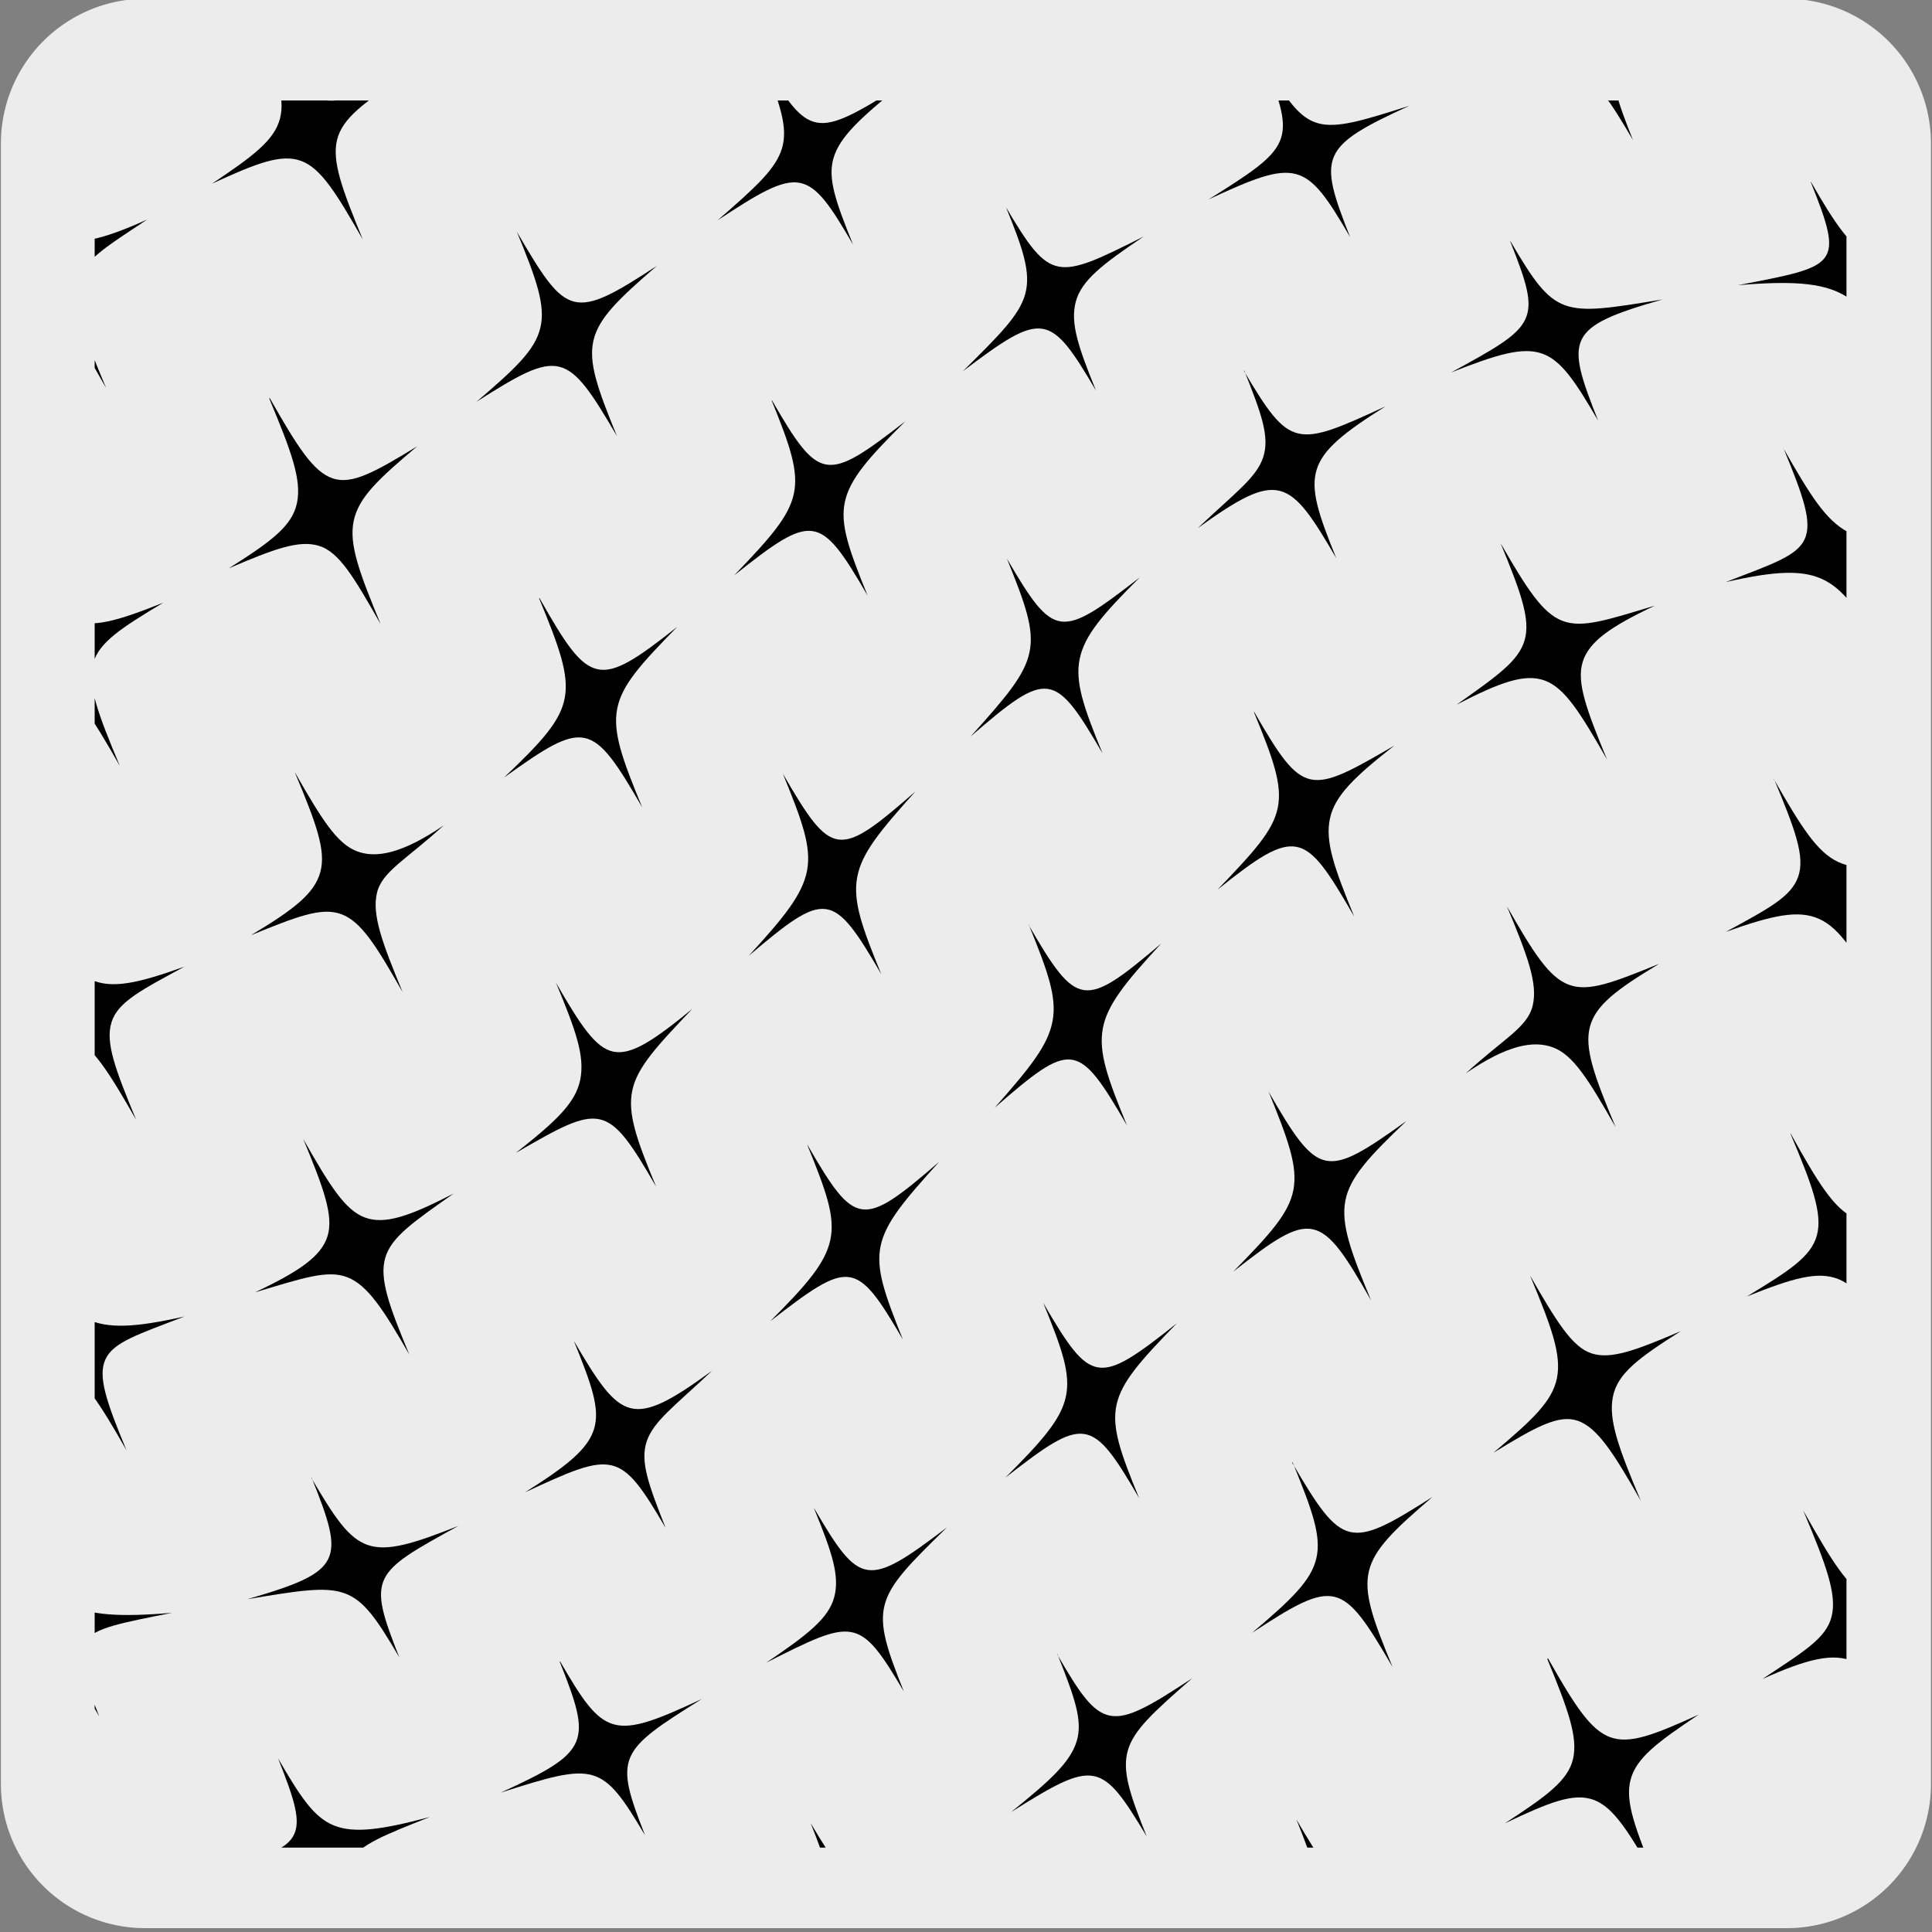 <svg xmlns="http://www.w3.org/2000/svg" xmlns:xlink="http://www.w3.org/1999/xlink" viewBox="0 0 150 150"><rect x="0" y="0" width="150" height="150" fill="#808080" stroke="none"/><defs><style>.cls-1{fill:none;}.cls-2{fill:#edecec;}.cls-3{clip-path:url(#clip-path);}.cls-4{clip-path:url(#clip-path-2);}.cls-5{clip-path:url(#clip-path-3);}</style><clipPath id="clip-path"><rect class="cls-1" x="7.35" y="-163.01" width="136.01" height="135.65" rx="8.88"/></clipPath><clipPath id="clip-path-2"><rect class="cls-1" x="7.35" y="7.8" width="136.01" height="135.65" rx="8.88"/></clipPath><clipPath id="clip-path-3"><rect class="cls-1" x="7.35" y="178.21" width="136.01" height="135.65" rx="8.88"/></clipPath></defs><title>15417-03</title><g id="Capa_2" data-name="Capa 2"><path class="cls-2" d="M11.32-.1H138.64a11.25,11.25,0,0,1,11.28,11.21v127.4a11.19,11.19,0,0,1-11.2,11.19H11.27A11.19,11.19,0,0,1,.07,138.51h0V11.14A11.24,11.24,0,0,1,11.32-.1Z"/></g><g id="Capa_3" data-name="Capa 3"><g class="cls-3"><path d="M60.61-6.88c2.25,5.78,2,6.26-4.76,9.86C63,.16,63.54.28,66.65,5.41c-2.16-5.6-1.92-6.1,4.77-9.83-7.07,3-7.6,2.89-10.81-2.46"/><path d="M46,15.49c-2.42-6.1-2.18-6.57,4.61-10.13C43.45,8.13,42.89,8,39.48,2.18"/><path d="M39.48,2.18c2.42,6.15,2.19,6.68-4.66,10.05,7.29-2.52,7.83-2.38,11.2,3.26"/><path d="M19.62-13.27c2.64,6.55,2.48,7.19-5.14,9.06,4.06-.45,6.17-.73,7.76-.06s2.67,2.33,4.49,5.46c-2.64-6.56-2.3-6.85,4.93-9.52-3.81.91-5.92,1.2-7.52.55s-2.66-2.31-4.52-5.49"/></g><g class="cls-4"><path d="M140,117.27c1.77,4.2,2.63,6.5,2.21,8.22s-2.18,2.74-5.38,4.87c3.49-1.57,5.5-2.07,7.13-1.34s2.89,2.82,5.19,6.91c-1.82-4.32-2.69-6.62-2.28-8.34s2.11-2.89,5.41-4.82c-3.58,1.35-5.52,2-7.14,1.28s-2.9-2.81-5.14-6.78"/><path d="M120.13,128.8c1.62,3.94,2.39,6.07,2,7.76s-2.07,2.9-5.29,5c3.46-1.64,5.34-2.39,6.89-1.82s2.74,2.48,4.87,6.23c-1.65-4-2.45-6.11-2-7.8s2.08-2.91,5.29-5.05c-3.48,1.58-5.36,2.32-6.89,1.75s-2.75-2.47-4.81-6.11"/><path d="M100.65,141.26c1.39,3.44,2,5.31,1.52,6.85s-2.16,2.73-5.4,4.81c6.9-3.33,7.47-3.17,11.16,3.16-1.38-3.41-2-5.24-1.53-6.78s2.16-2.74,5.41-4.88c-6.92,3.31-7.47,3.16-11.16-3.16"/><path d="M139,88c1.7,4,2.52,6.25,2.06,7.92s-2.16,2.75-5.44,4.74c3.57-1.43,5.52-2,7.14-1.34s2.85,2.73,5.07,6.66c-1.75-4.15-2.57-6.36-2.13-8s2.18-2.74,5.59-4.47c-3.69,1.18-5.64,1.78-7.26,1.08s-2.86-2.73-5-6.57"/><path d="M118.78,99c1.67,4,2.47,6.18,2.1,8s-1.91,3.24-4.93,5.79c3.27-2,5.06-3,6.55-2.48s2.73,2.4,4.89,6.21c-1.73-4.11-2.53-6.3-2.16-8.1s2-3,5.27-5.07c-3.52,1.5-5.42,2.21-6.92,1.73s-2.7-2.41-4.8-6.07"/><path d="M100.36,113.54c1.51,3.69,2.25,5.71,1.84,7.45s-1.94,3.2-5,5.79c3.23-2.12,5-3.15,6.42-2.8s2.53,2.06,4.5,5.45c-1.53-3.68-2.25-5.71-1.84-7.44s1.94-3.2,4.94-5.77c-6.49,4.13-7,4-10.91-2.68"/><path d="M82.09,128.41c1.34,3.37,2,5.18,1.5,6.79s-2,3-5.09,5.49c6.52-4.1,7-4,10.53,1.89-1.31-3.26-1.92-5.06-1.47-6.66s2-3,5-5.62c-6.43,4.23-7,4.16-10.5-1.89"/><path d="M62.94,141.55c2.45,6.16,2.24,6.71-4.49,10.4,7.11-2.89,7.62-2.82,10.87,2.6-2.3-5.88-1.7-5.66,4.44-10.49-6.55,4-7.45,3.15-10.82-2.51"/><path d="M137.73,60.47c1.63,3.91,2.42,6,1.89,7.57s-2.28,2.49-5.63,4.31c3.62-1.29,5.63-1.74,7.26-1s2.85,2.7,5,6.52c-1.67-4-2.43-6.14-1.92-7.65s2.3-2.44,5.93-3.72c-3.88.75-5.91,1.19-7.55.42s-2.87-2.72-5-6.45"/><path d="M117,70.37c1.62,3.89,2.4,6,2,7.7s-2.26,2.57-5.19,5.26c3.18-2.18,5.25-2.59,6.79-2s2.72,2.46,4.84,6.19c-1.67-4-2.44-6.12-2-7.8s2.08-2.91,5.38-4.89c-3.56,1.44-5.45,2.2-7,1.63S119.07,74,117,70.37"/><path d="M98.48,84.72c1.53,3.76,2.29,5.82,1.94,7.66s-1.83,3.45-4.67,6.35c3.08-2.42,4.76-3.59,6.17-3.29s2.52,2,4.53,5.52c-1.59-3.82-2.34-5.89-2-7.72s1.84-3.44,4.75-6.21c-6.32,4.52-6.82,4.46-10.73-2.31"/><path d="M81,101.16c1.46,3.57,2.14,5.51,1.75,7.29s-1.84,3.42-4.69,6.27c6.16-4.79,6.68-4.77,10.38,1.59-1.45-3.52-2.14-5.47-1.75-7.25s1.85-3.41,4.68-6.32c-6.14,4.87-6.65,4.8-10.37-1.58"/><path d="M63.21,117.13c1.38,3.38,2,5.21,1.56,6.87s-2.1,2.94-5.28,5.09c6.83-3.45,7.22-3.62,10.68,2.23-1.3-3.26-1.92-5.08-1.48-6.74s1.94-3.18,4.84-6c-6.21,4.71-6.76,4.61-10.32-1.48"/><path d="M43.45,129c2.52,6.32,2.38,7-4.58,10.18,7.37-2.35,7.84-2.37,11.21,3.31-2.4-6.12-2.12-6.51,4.41-10.58-6.94,3.23-7.57,3-11-2.91"/><path d="M21.59,136.52c2.5,6.32,2.38,7-5.39,8.6,4.09-.32,6.22-.61,7.79,0s2.62,2.23,4.39,5.22c-2.49-6.25-2.11-6.46,5-9.27-3.77,1-5.88,1.29-7.45.66s-2.6-2.21-4.37-5.26"/><path d="M138.47,34.8c1.55,3.75,2.25,5.75,1.64,7.07s-2.56,1.94-6.12,3.32c3.83-.86,6-1,7.69-.13s2.91,2.8,5,6.49c-1.56-3.8-2.3-5.81-1.65-7.09s2.59-1.86,6.63-2.32c-4.29,0-6.48.08-8.2-.84s-2.91-2.84-5-6.5"/><path d="M116.52,42.21c1.57,3.81,2.32,5.88,1.85,7.5s-2.14,2.78-5.28,5c3.39-1.75,5.3-2.44,6.85-1.87s2.74,2.47,4.83,6.13c-1.61-3.9-2.38-6-1.89-7.58s2.16-2.74,5.61-4.37c-3.7,1.11-5.64,1.78-7.19,1.18s-2.74-2.47-4.78-6"/><path d="M97.35,55.28c1.5,3.64,2.23,5.66,1.85,7.46s-1.85,3.39-4.67,6.33c3.06-2.45,4.74-3.59,6.14-3.32s2.5,2,4.47,5.41c-1.55-3.78-2.26-5.79-1.89-7.58s1.89-3.25,5-5.69c-6.63,3.85-7.06,4-10.87-2.61"/><path d="M79.86,71.76c1.49,3.65,2.21,5.65,1.86,7.52S80,82.86,77.23,86c6-5.22,6.46-5.18,10.27,1.38-1.51-3.65-2.22-5.67-1.88-7.52s1.75-3.59,4.54-6.61c-6,5.08-6.52,5.06-10.3-1.44"/><path d="M62.69,88.92c1.46,3.58,2.16,5.52,1.78,7.33s-1.81,3.47-4.67,6.33C66,97.79,66.45,97.76,70.1,104c-1.41-3.51-2.11-5.45-1.73-7.26s1.78-3.48,4.55-6.54c-6,5.18-6.51,5.1-10.23-1.31"/><path d="M44.55,104.1c1.4,3.44,2.05,5.28,1.57,6.85s-2.12,2.88-5.37,4.92c6.93-3.22,7.38-3.3,10.93,2.76-1.31-3.32-2-5.14-1.47-6.72s2.17-2.74,5.08-5.49C49,111,48.23,110.36,44.55,104.1"/><path d="M24.2,114.74c2.58,6.44,2.49,7.26-5,9.42,7.89-1.3,8.3-1.43,11.8,4.51-2.5-6.3-2.12-6.51,4.59-10.2-7.14,2.83-7.84,2.36-11.42-3.73"/><path d="M.48,118.56c2.64,6.55,2.59,7.4-6.19,6.89,4.62.74,7,.92,8.7,1.89s2.83,2.69,4.72,5.93c-2.62-6.54-2.11-6.51,5.65-8.05-4.1.34-6.41.2-8.13-.72S2.4,121.84.48,118.56"/><path d="M140.59,14.14c2.62,6.55,2.11,6.5-5.65,8,4.08-.34,6.43-.2,8.13.72s2.81,2.65,4.73,5.94c-2.63-6.55-2.55-7.39,6.21-6.89-4.62-.72-7-.89-8.71-1.88s-2.84-2.68-4.71-5.93"/><path d="M117.25,18.73c2.5,6.3,2.14,6.51-4.59,10.19,7.15-2.82,7.86-2.35,11.42,3.74-2.56-6.44-2.5-7.26,5-9.41-7.9,1.29-8.31,1.43-11.81-4.52"/><path d="M96.6,28.77c1.33,3.32,2,5.15,1.47,6.74S95.91,38.24,93,41c6.31-4.54,7.09-3.94,10.75,2.34-1.41-3.45-2-5.29-1.53-6.86s2.08-2.88,5.35-4.93c-7,3.23-7.4,3.3-11-2.76"/><path d="M78.18,43.38c1.42,3.51,2.13,5.45,1.75,7.26s-1.82,3.48-4.57,6.54c6-5.19,6.51-5.1,10.24,1.31-1.47-3.58-2.15-5.53-1.77-7.35s1.79-3.45,4.66-6.31c-6.19,4.79-6.64,4.82-10.31-1.45"/><path d="M60.78,60.07c1.5,3.66,2.23,5.67,1.88,7.52s-1.75,3.59-4.53,6.62c6-5.08,6.51-5.07,10.29,1.42C66.93,72,66.21,70,66.55,68.12s1.75-3.58,4.52-6.67c-6,5.23-6.48,5.18-10.29-1.38"/><path d="M43.14,76.24C44.71,80,45.42,82,45.05,83.83s-1.93,3.26-5,5.68c6.63-3.83,7.07-4,10.89,2.62-1.51-3.64-2.23-5.66-1.85-7.46s1.85-3.39,4.66-6.34c-3,2.46-4.74,3.61-6.13,3.32s-2.52-2-4.49-5.41"/><path d="M23.53,88.4c1.62,3.9,2.38,6,1.9,7.57s-2.19,2.74-5.64,4.37c3.72-1.11,5.64-1.78,7.19-1.17s2.77,2.46,4.8,6c-1.58-3.8-2.34-5.89-1.87-7.51s2.16-2.77,5.32-5c-3.41,1.76-5.34,2.44-6.89,1.87s-2.72-2.45-4.81-6.12"/><path d="M1.6,95.85c1.58,3.8,2.3,5.81,1.67,7.09s-2.6,1.87-6.63,2.33c4.27,0,6.48-.08,8.18.84s2.92,2.84,5,6.49c-1.55-3.75-2.25-5.73-1.63-7.07s2.56-1.94,6.14-3.32c-3.85.86-6,1-7.73.13s-2.89-2.8-5-6.49"/><path d="M119.92-3c2.49,6.25,2.1,6.45-5,9.25,3.78-1,5.88-1.27,7.46-.64s2.61,2.2,4.4,5.26c-2.52-6.33-2.4-7.06,5.37-8.61-4.1.33-6.22.61-7.82,0S121.69,0,119.92-3"/><path d="M98.21,4.91c2.42,6.11,2.13,6.51-4.39,10.58,6.94-3.23,7.55-3,11,2.91-2.5-6.32-2.35-7,4.61-10.19-7.37,2.35-7.84,2.37-11.22-3.3"/><path d="M78.11,16.1c1.32,3.24,1.94,5.06,1.49,6.72s-2,3.18-4.84,6c6.21-4.69,6.74-4.6,10.33,1.5-1.38-3.4-2-5.22-1.57-6.88s2.08-2.93,5.28-5.08C82,21.77,81.57,21.94,78.11,16.1"/><path d="M59.91,31.09c1.43,3.52,2.11,5.48,1.72,7.26S59.8,41.76,57,44.67c6.14-4.87,6.65-4.81,10.36,1.57-1.45-3.57-2.15-5.51-1.76-7.29s1.84-3.42,4.7-6.25c-6.17,4.78-6.67,4.75-10.36-1.61"/><path d="M41.85,46.44c1.58,3.82,2.33,5.9,2,7.73s-1.81,3.44-4.72,6.2c6.3-4.51,6.82-4.45,10.73,2.31-1.55-3.75-2.3-5.82-1.94-7.66s1.81-3.44,4.66-6.35c-3.08,2.43-4.77,3.59-6.18,3.29s-2.52-2-4.51-5.52"/><path d="M22.87,59.92c1.68,4,2.46,6.11,2,7.79s-2.08,2.92-5.39,4.9c3.56-1.44,5.44-2.2,7-1.64s2.73,2.46,4.78,6.06c-1.61-3.89-2.38-6-2-7.68s2.25-2.58,5.19-5.27c-3.18,2.17-5.25,2.6-6.77,2S25,63.66,22.87,59.92"/><path d="M2,69.55c1.68,4,2.46,6.11,1.93,7.62S1.63,79.62-2,80.9c3.89-.75,5.93-1.19,7.57-.42s2.86,2.72,5,6.46c-1.62-3.92-2.41-6-1.91-7.58s2.31-2.49,5.66-4.31c-3.62,1.3-5.64,1.75-7.27,1s-2.85-2.7-5-6.51"/><path d="M79-7.14c2.29,5.88,1.7,5.66-4.45,10.49C81.09-.66,82,.2,85.36,5.85,82.91-.3,83.12-.86,89.85-4.56,82.73-1.65,82.21-1.73,79-7.14"/><path d="M59.27,4.82c1.29,3.26,1.92,5.06,1.45,6.67s-2,3-5,5.61c6.43-4.23,7-4.15,10.51,1.89-1.36-3.36-2-5.17-1.5-6.77s2-3,5.07-5.5c-6.51,4.09-7,4-10.51-1.9"/><path d="M40.13,18c1.53,3.7,2.24,5.72,1.82,7.46S40,28.62,37,31.19c6.5-4.13,7-4,10.9,2.67-1.51-3.69-2.23-5.71-1.82-7.44S48,23.23,51,20.64c-3.24,2.12-5,3.13-6.42,2.78S42.09,21.35,40.13,18"/><path d="M20.9,30.93c1.72,4.12,2.53,6.31,2.16,8.11s-2,3-5.29,5.08c3.52-1.5,5.44-2.22,7-1.74s2.69,2.4,4.78,6.07c-1.65-4-2.47-6.17-2.09-8s1.9-3.24,4.93-5.8c-3.28,2-5.06,3-6.56,2.49s-2.71-2.4-4.88-6.22"/><path d="M.47,41.42c1.75,4.16,2.57,6.38,2.1,8S.43,52.17-3,53.9c3.68-1.17,5.65-1.76,7.25-1s2.87,2.73,5.05,6.56c-1.7-4.06-2.52-6.26-2.08-7.92s2.17-2.77,5.46-4.75c-3.57,1.43-5.52,2-7.14,1.34S2.69,45.36.47,41.42"/><path d="M40.39-8.68c1.36,3.41,2,5.25,1.5,6.78S39.72.84,36.51,3C43.41-.33,44-.18,47.66,6.14c-1.41-3.45-2-5.32-1.54-6.84s2.16-2.73,5.39-4.82c-6.89,3.34-7.43,3.17-11.12-3.16"/><path d="M19.74,1.4c1.66,4,2.44,6.11,2,7.8s-2.07,2.91-5.28,5.06c3.48-1.6,5.37-2.33,6.91-1.77s2.72,2.47,4.8,6.11c-1.61-3.92-2.41-6.06-2-7.74s2.08-2.91,5.31-5C28,7.44,26.15,8.2,24.62,7.63S21.87,5.15,19.74,1.4"/><path d="M-.91,11.48c1.85,4.32,2.7,6.61,2.29,8.33S-.73,22.7-4,24.65c3.58-1.37,5.53-2,7.15-1.28S6,26.16,8.24,30.13c-1.76-4.2-2.61-6.49-2.2-8.2s2.18-2.75,5.38-4.88c-3.49,1.56-5.51,2.07-7.11,1.34s-2.9-2.82-5.22-6.91"/></g><g class="cls-5"><path d="M121.57,145.81c2.62,6.56,2.3,6.84-4.93,9.51,3.83-.91,5.92-1.2,7.52-.54s2.66,2.31,4.5,5.48c-2.63-6.55-2.46-7.2,5.15-9.06-4,.45-6.15.73-7.74,0s-2.69-2.3-4.5-5.43"/><path d="M102.3,131.5c2.4,6.1,2.16,6.58-4.64,10.12,7.16-2.76,7.75-2.57,11.16,3.19-2.42-6.15-2.21-6.68,4.66-10.06-7.29,2.52-7.84,2.39-11.18-3.25"/><path d="M81.65,141.58c2.16,5.59,1.92,6.1-4.78,9.83,7.08-3,7.61-2.88,10.82,2.46-2.26-5.79-2-6.26,4.75-9.85-7.15,2.83-7.69,2.69-10.79-2.44"/></g></g></svg>